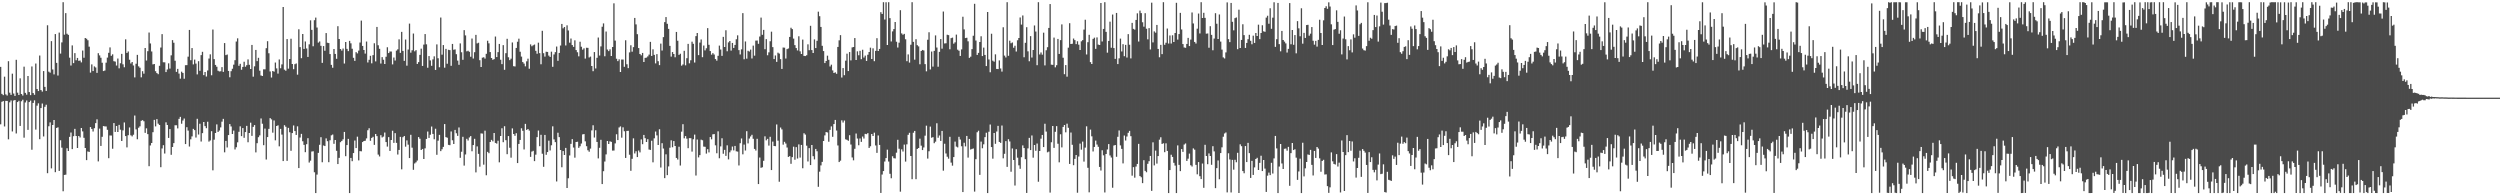 <?xml version="1.0" encoding="UTF-8"?>
<svg xmlns="http://www.w3.org/2000/svg" width="1920" height="150">
  <path d="M0 51.368h1v44.107H0zM1 72.115h1v6.089H1zM2 73.070h1v4.543H2zM3 58.903h1v38.235H3zM4 72.501h1v4.942H4zM5 73.384h1v4.131H5zM6 46.976h1v60.014H6zM7 71.179h1v7.394H7zM8 72.838h1v4.303H8zM9 56.584h1v44.368H9zM10 71.839h1v5.386H10zM11 73.653h1v3.157H11zM12 45.906h1v56.613H12zM13 71.189h1v7.195H13zM14 72.962h1v4.472H14zM15 60.136h1v36.571H15zM16 72.169h1v5.604H16zM17 73.372h1v3.212H17zM18 51.201h1v54.512H18zM19 71.308h1v7.383H19zM20 72.721h1v4.414H20zM21 58.375h1v41.370H21zM22 70.724h1v7.665H22zM23 73.083h1v4.203H23zM24 51.069h1v63.916H24zM25 71.464h1v7.603H25zM26 72.809h1v4.235H26zM27 48.772h1v50.752H27zM28 68.377h1v12.755H28zM29 69.914h1v9.436H29zM30 42.660h1v64.226H30zM31 69.173h1v13.825H31zM32 70.351h1v9.174H32zM33 54.578h1v50.217H33zM34 66.733h1v15.272H34zM35 69.836h1v10.593H35zM36 19.404h1v113.636H36zM37 55.018h1v41.979H37zM38 55.815h1v38.195H38zM39 31.577h1v97.776H39zM40 53.353h1v42.669H40zM41 57.123h1v35.028H41zM42 26.148h1v106.105H42zM43 48.305h1v49.948H43zM44 58.019h1v39.769H44zM45 25.014h1v106.263H45zM46 41.185h1v66.556H46zM47 32.561h1v80.841H47zM48 1.708h1v145.194H48zM49 26.644h1v107.698H49zM50 10.103h1v124.023H50zM51 25.897h1v87.977H51zM52 26.803h1v89.147H52zM53 44.303h1v60.798H53zM54 50.314h1v51.487H54zM55 34.874h1v79.639H55zM56 48.480h1v56.139H56zM57 40.784h1v58.188H57zM58 46.295h1v58.137H58zM59 44.473h1v69.168H59zM60 46.717h1v57.708H60zM61 46.489h1v59.107H61zM62 47.945h1v50.346H62zM63 38.821h1v62.107H63zM64 44.338h1v61.475H64zM65 29.177h1v84.478H65zM66 29.735h1v93.250H66zM67 30.928h1v85.391H67zM68 35.862h1v80.840H68zM69 55.780h1v41.827H69zM70 49.442h1v49.557H70zM71 54.567h1v46.465H71zM72 50.999h1v47.433H72zM73 51.828h1v42.748H73zM74 55.970h1v35.666H74zM75 40.838h1v83.095H75zM76 42.557h1v56.209H76zM77 44.315h1v67.770H77zM78 48.202h1v56.884H78zM79 54.597h1v42.244H79zM80 54.186h1v42.870H80zM81 48.147h1v48.987H81zM82 44.238h1v55.473H82zM83 40.563h1v80.917H83zM84 36.382h1v67.668H84zM85 42.870h1v61.229H85zM86 41.731h1v72.495H86zM87 46.982h1v47.510H87zM88 47.303h1v54.028H88zM89 50.311h1v46.466H89zM90 44.970h1v56.390H90zM91 52.459h1v43.451H91zM92 48.608h1v51.001H92zM93 41.391h1v66.916H93zM94 49.406h1v50.759H94zM95 51.655h1v42.375H95zM96 30.222h1v74.301H96zM97 40.665h1v72.512H97zM98 39.541h1v64.283H98zM99 45.854h1v52.029H99zM100 48.728h1v55.190H100zM101 47.593h1v57.160H101zM102 50.261h1v53.219H102zM103 59.439h1v29.286H103zM104 48.964h1v50.403H104zM105 42.155h1v64.790H105zM106 50.932h1v47.177H106zM107 52.039h1v44.964H107zM108 59.368h1v33.421H108zM109 54.664h1v37.613H109zM110 56.563h1v36.550H110zM111 36.887h1v65.129H111zM112 46.469h1v52.100H112zM113 39.306h1v63.713H113zM114 24.998h1v102.666H114zM115 33.381h1v78.350H115zM116 39.510h1v70.331H116zM117 49.446h1v52.104H117zM118 49.140h1v42.939H118zM119 54.673h1v42.404H119zM120 56.095h1v35.420H120zM121 57.005h1v37.989H121zM122 50.531h1v45.477H122zM123 36.485h1v91.905H123zM124 26.209h1v87.826H124zM125 47.816h1v63.699H125zM126 47.894h1v70.021H126zM127 55.356h1v38.587H127zM128 53.339h1v42.657H128zM129 48.619h1v57.325H129zM130 52.705h1v46.421H130zM131 42.490h1v76.390H131zM132 30.802h1v82.091H132zM133 32.820h1v77.121H133zM134 46.622h1v49.599H134zM135 55.199h1v40.988H135zM136 52.902h1v45.685H136zM137 56.519h1v34.775H137zM138 60.411h1v29.332H138zM139 55.061h1v39.977H139zM140 56.016h1v36.533H140zM141 60.485h1v30.539H141zM142 50.080h1v60.579H142zM143 50.018h1v47.677H143zM144 43.527h1v56.800H144zM145 23.005h1v89.524H145zM146 46.210h1v60.773H146zM147 36.910h1v67.863H147zM148 49.480h1v49.478H148zM149 45.776h1v54.177H149zM150 48.841h1v56.779H150zM151 57.158h1v34.081H151zM152 46.978h1v56.341H152zM153 54.396h1v40.630H153zM154 42.364h1v66.325H154zM155 39.790h1v62.459H155zM156 57.706h1v36.008H156zM157 55.306h1v41.588H157zM158 58.757h1v39.702H158zM159 54.121h1v39.361H159zM160 44.953h1v63.783H160zM161 41.736h1v66.145H161zM162 57.799h1v42.986H162zM163 22.701h1v108.102H163zM164 45.413h1v61.831H164zM165 49.853h1v52.293H165zM166 51.235h1v44.299H166zM167 54.315h1v46.994H167zM168 54.876h1v45.353H168zM169 54.735h1v43.118H169zM170 51.572h1v41.885H170zM171 55.196h1v36.070H171zM172 33.084h1v83.899H172zM173 42.325h1v65.936H173zM174 41.906h1v71.324H174zM175 54.467h1v49.249H175zM176 59.328h1v35.967H176zM177 54.697h1v42.438H177zM178 52.769h1v50.132H178zM179 49.648h1v50.673H179zM180 46.250h1v68.552H180zM181 31.881h1v81.205H181zM182 29.427h1v79.863H182zM183 50.560h1v50.656H183zM184 48.983h1v48.027H184zM185 53.558h1v50.995H185zM186 51.400h1v46.936H186zM187 47.413h1v58.413H187zM188 51.261h1v50.171H188zM189 50.085h1v46.559H189zM190 45.633h1v63.636H190zM191 49.791h1v52.349H191zM192 52.973h1v41.256H192zM193 34.519h1v69.852H193zM194 58.885h1v38.565H194zM195 50.938h1v45.097H195zM196 38.329h1v78.722H196zM197 46.949h1v63.024H197zM198 44.376h1v61.017H198zM199 54.281h1v49.729H199zM200 57.947h1v33.029H200zM201 58.388h1v36.617H201zM202 53.231h1v58.260H202zM203 53.239h1v45.551H203zM204 37.016h1v85.521H204zM205 31.643h1v73.628H205zM206 40.915h1v58.064H206zM207 54.910h1v35.831H207zM208 59.550h1v32.136H208zM209 54.510h1v47.398H209zM210 55.039h1v37.490H210zM211 48.052h1v59.718H211zM212 52.531h1v44.228H212zM213 56.517h1v39.740H213zM214 45.694h1v66.706H214zM215 52.436h1v46.545H215zM216 49.479h1v53.872H216zM217 5.378h1v118.324H217zM218 53.486h1v42.678H218zM219 54.301h1v43.014H219zM220 29.985h1v93.580H220zM221 52.743h1v45.449H221zM222 45.321h1v56.276H222zM223 29.749h1v86.050H223zM224 49.130h1v53.066H224zM225 53.127h1v43.248H225zM226 49.328h1v51.315H226zM227 48.756h1v54.854H227zM228 57.320h1v39.694H228zM229 22.500h1v106.588H229zM230 36.195h1v69.421H230zM231 44.675h1v58.121H231zM232 26.128h1v82.385H232zM233 37.589h1v73.678H233zM234 31.868h1v85.007H234zM235 37.227h1v73.518H235zM236 43.745h1v62.372H236zM237 34.042h1v90.783H237zM238 15.638h1v107.757H238zM239 22.960h1v93.432H239zM240 35.535h1v80.631H240zM241 15.507h1v116.777H241zM242 13.525h1v134.768H242zM243 21.122h1v112.969H243zM244 32.704h1v84.698H244zM245 31.868h1v79.328H245zM246 35.199h1v70.184H246zM247 48.276h1v76.339H247zM248 35.394h1v76.345H248zM249 38.945h1v73.254H249zM250 25.397h1v80.880H250zM251 32.804h1v75.616H251zM252 33.094h1v91.492H252zM253 41.498h1v66.246H253zM254 49.812h1v54.125H254zM255 52.016h1v51.295H255zM256 37.647h1v72.808H256zM257 41.441h1v66.091H257zM258 45.154h1v70.664H258zM259 20.101h1v105.912H259zM260 29.934h1v91.292H260zM261 37.639h1v71.566H261zM262 38.885h1v69.347H262zM263 37.291h1v69.715H263zM264 48.820h1v52.503H264zM265 32.275h1v87.686H265zM266 37.542h1v73.880H266zM267 39.261h1v67.365H267zM268 31.375h1v116.917H268zM269 33.266h1v88.042H269zM270 37.443h1v86.337H270zM271 44.392h1v73.186H271zM272 46.756h1v61.161H272zM273 40.020h1v73.677H273zM274 41.032h1v63.940H274zM275 38.847h1v84.346H275zM276 32.657h1v83.422H276zM277 15.827h1v100.400H277zM278 35.254h1v73.876H278zM279 38.399h1v69.897H279zM280 41.152h1v66.908H280zM281 31.901h1v74.374H281zM282 47.978h1v52.083H282zM283 45.911h1v52.605H283zM284 42.843h1v65.295H284zM285 48.617h1v57.331H285zM286 42.346h1v62.728H286zM287 33.223h1v78.054H287zM288 47.147h1v55.773H288zM289 20.670h1v83.905H289zM290 34.752h1v84.002H290zM291 37.486h1v82.659H291zM292 48.778h1v55.079H292zM293 43.878h1v61.704H293zM294 45.877h1v59.051H294zM295 49.135h1v52.633H295zM296 43.564h1v65.531H296zM297 36.297h1v76.272H297zM298 40.733h1v64.591H298zM299 39.542h1v76.391H299zM300 39.569h1v67.965H300zM301 49.480h1v50.902H301zM302 44.210h1v65.525H302zM303 46.463h1v55.808H303zM304 38.841h1v70.890H304zM305 37.911h1v80.760H305zM306 30.229h1v84.926H306zM307 40.596h1v64.501H307zM308 24.469h1v105.558H308zM309 39.127h1v66.244H309zM310 46.738h1v57.705H310zM311 30.335h1v82.281H311zM312 50.422h1v57.395H312zM313 38.030h1v73.072H313zM314 18.134h1v103.279H314zM315 40.463h1v63.069H315zM316 38.625h1v74.760H316zM317 25.729h1v104.695H317zM318 39.427h1v86.095H318zM319 38.509h1v86.157H319zM320 49.114h1v74.187H320zM321 47.737h1v57.506H321zM322 42.122h1v64.426H322zM323 37.380h1v77.828H323zM324 50.626h1v63.770H324zM325 34.253h1v87.834H325zM326 26.144h1v87.761H326zM327 34.053h1v72.661H327zM328 52.007h1v49.007H328zM329 43.038h1v62.912H329zM330 46.370h1v57.124H330zM331 50.551h1v46.644H331zM332 45.621h1v57.262H332zM333 43.283h1v63.682H333zM334 53.723h1v45.144H334zM335 34.112h1v84.798H335zM336 44.765h1v63.257H336zM337 51.660h1v51.893H337zM338 13.475h1v102.606H338zM339 41.965h1v72.671H339zM340 34.592h1v78.186H340zM341 51.994h1v43.288H341zM342 37.509h1v67.830H342zM343 48.938h1v56.820H343zM344 38.234h1v73.046H344zM345 38.511h1v73.023H345zM346 50.555h1v50.401H346zM347 33.752h1v73.966H347zM348 38.191h1v72.401H348zM349 37.936h1v61.828H349zM350 41.630h1v60.693H350zM351 46.525h1v57.811H351zM352 49.752h1v48.120H352zM353 33.349h1v87.826H353zM354 40.156h1v76.370H354zM355 45.919h1v59.137H355zM356 23.155h1v104.040H356zM357 27.173h1v91.435H357zM358 39.400h1v67.204H358zM359 38.949h1v68.955H359zM360 39.761h1v65.830H360zM361 43.564h1v60.961H361zM362 29.579h1v86.594H362zM363 44.971h1v66.463H363zM364 40.076h1v66.523H364zM365 26.774h1v105.604H365zM366 33.343h1v79.110H366zM367 32.829h1v85.334H367zM368 46.231h1v81.756H368zM369 51.432h1v51.016H369zM370 44.310h1v58.289H370zM371 43.983h1v82.483H371zM372 45.012h1v55.330H372zM373 41.299h1v93.289H373zM374 31.277h1v85.366H374zM375 33.285h1v84.384H375zM376 39.987h1v69.083H376zM377 44.531h1v62.910H377zM378 45.944h1v62.618H378zM379 45.426h1v56.717H379zM380 28.069h1v81.702H380zM381 43.839h1v66.457H381zM382 40.014h1v68.053H382zM383 33.762h1v90.903H383zM384 45.882h1v58.582H384zM385 49.271h1v49.215H385zM386 34.650h1v74.571H386zM387 53.590h1v43.357H387zM388 40.842h1v66.856H388zM389 29.787h1v88.642H389zM390 43.956h1v60.539H390zM391 46.159h1v67.294H391zM392 45.061h1v76.008H392zM393 32.621h1v65.987H393zM394 50.845h1v52.080H394zM395 51.043h1v53.261H395zM396 36.802h1v65.512H396zM397 32.039h1v93.181H397zM398 29.701h1v80.825H398zM399 39.725h1v67.749H399zM400 43.449h1v55.041H400zM401 47.661h1v52.783H401zM402 48.830h1v65.950H402zM403 50.961h1v44.192H403zM404 47.116h1v52.677H404zM405 45.071h1v54.016H405zM406 52.791h1v47.498H406zM407 34.084h1v86.411H407zM408 35.529h1v80.923H408zM409 34.778h1v81.061H409zM410 34.189h1v89.580H410zM411 39.038h1v79.736H411zM412 41.256h1v64.059H412zM413 32.787h1v67.443H413zM414 40.791h1v71.507H414zM415 49.347h1v54.173H415zM416 23.653h1v94.409H416zM417 40.845h1v87.281H417zM418 43.446h1v60.179H418zM419 39.752h1v79.146H419zM420 39.901h1v76.874H420zM421 42.711h1v65.307H421zM422 43.744h1v71.814H422zM423 39.676h1v71.914H423zM424 51.308h1v45.711H424zM425 41.835h1v65.226H425zM426 40.055h1v69.099H426zM427 35.715h1v103.669H427zM428 46.709h1v55.252H428zM429 40.652h1v64.656H429zM430 34.990h1v80.227H430zM431 18.378h1v110.083H431zM432 21.741h1v94.271H432zM433 20.753h1v98.271H433zM434 34.919h1v78.668H434zM435 19.430h1v124.929H435zM436 23.422h1v113.476H436zM437 32.760h1v86.629H437zM438 29.573h1v80.915H438zM439 34.589h1v72.287H439zM440 36.010h1v77.311H440zM441 30.969h1v90.114H441zM442 38.437h1v70.613H442zM443 40.136h1v68.698H443zM444 43.267h1v70.317H444zM445 32.044h1v80.310H445zM446 35.911h1v74.328H446zM447 38.125h1v65.103H447zM448 37.126h1v65.862H448zM449 45.016h1v63.516H449zM450 36.684h1v75.584H450zM451 36.772h1v78.626H451zM452 44.117h1v72.409H452zM453 43.448h1v70.679H453zM454 50.704h1v49.448H454zM455 54.673h1v41.524H455zM456 40.010h1v65.614H456zM457 52.579h1v47.471H457zM458 44.407h1v64.608H458zM459 28.815h1v92.834H459zM460 42.651h1v70.871H460zM461 35.621h1v71.721H461zM462 20.507h1v120.847H462zM463 17.981h1v113.483H463zM464 43.211h1v80.821H464zM465 24.192h1v94.381H465zM466 38.022h1v70.270H466zM467 39.259h1v71.335H467zM468 37.875h1v70.673H468zM469 43.010h1v65.946H469zM470 36.075h1v79.602H470zM471 2.556h1v113.032H471zM472 31.168h1v78.970H472zM473 45.084h1v58.013H473zM474 46.926h1v60.632H474zM475 45.591h1v52.281H475zM476 55.296h1v41.778H476zM477 45.699h1v60.037H477zM478 45.695h1v52.094H478zM479 51.312h1v49.524H479zM480 30.918h1v90.365H480zM481 49.375h1v51.180H481zM482 52.316h1v48.128H482zM483 40.235h1v78.584H483zM484 34.742h1v96.449H484zM485 39.704h1v82.269H485zM486 36.215h1v70.033H486zM487 13.790h1v104.070H487zM488 18.741h1v97.433H488zM489 26.281h1v94.364H489zM490 36.936h1v78.695H490zM491 41.481h1v75.572H491zM492 42.501h1v64.540H492zM493 40.630h1v70.131H493zM494 47.617h1v56.016H494zM495 44.443h1v61.707H495zM496 44.214h1v64.866H496zM497 43.326h1v63.593H497zM498 41.927h1v72.936H498zM499 32.178h1v82.952H499zM500 42.943h1v65.151H500zM501 37.887h1v86.762H501zM502 42.118h1v64.128H502zM503 48.675h1v52.320H503zM504 41.564h1v62.420H504zM505 47.004h1v64.359H505zM506 50.029h1v49.258H506zM507 33.507h1v95.178H507zM508 38.818h1v71.141H508zM509 28.522h1v85.565H509zM510 16.996h1v119.821H510zM511 13.116h1v105.393H511zM512 18.275h1v116.218H512zM513 22.149h1v105.628H513zM514 35.224h1v78.223H514zM515 43.453h1v64.311H515zM516 39.970h1v73.107H516zM517 41.479h1v66.836H517zM518 43.964h1v68.158H518zM519 24.508h1v96.777H519zM520 31.281h1v91.252H520zM521 42.123h1v70.586H521zM522 41.273h1v85.876H522zM523 50.424h1v50.720H523zM524 49.533h1v45.872H524zM525 39.039h1v67.183H525zM526 50.187h1v54.301H526zM527 44.689h1v61.814H527zM528 33.701h1v80.098H528zM529 48.649h1v57.461H529zM530 46.300h1v59.821H530zM531 32.004h1v84.439H531zM532 33.628h1v73.317H532zM533 48.031h1v55.351H533zM534 27.743h1v107.054H534zM535 25.337h1v81.799H535zM536 42.332h1v78.564H536zM537 32.716h1v86.411H537zM538 30.324h1v76.935H538zM539 43.954h1v63.749H539zM540 34.948h1v77.628H540zM541 38.723h1v74.004H541zM542 37.051h1v80.924H542zM543 21.588h1v93.003H543zM544 34.425h1v82.639H544zM545 39.210h1v66.036H545zM546 42.000h1v65.029H546zM547 40.831h1v62.312H547zM548 41.888h1v61.056H548zM549 45.375h1v66.239H549zM550 46.604h1v71.092H550zM551 42.856h1v58.027H551zM552 35.014h1v86.529H552zM553 38.051h1v74.408H553zM554 42.929h1v63.269H554zM555 28.322h1v89.750H555zM556 36.115h1v79.005H556zM557 23.219h1v96.502H557zM558 39.396h1v72.213H558zM559 32.555h1v89.852H559zM560 31.483h1v85.485H560zM561 38.855h1v76.629H561zM562 32.962h1v79.583H562zM563 36.788h1v78.729H563zM564 34.523h1v77.531H564zM565 30.139h1v86.069H565zM566 27.146h1v89.305H566zM567 38.508h1v88.579H567zM568 41.810h1v68.162H568zM569 37.882h1v68.471H569zM570 10.095h1v108.449H570zM571 45.497h1v65.537H571zM572 31.836h1v83.795H572zM573 45.051h1v55.693H573zM574 39.012h1v71.098H574zM575 39.558h1v66.862H575zM576 38.075h1v66.737H576zM577 44.905h1v58.644H577zM578 35.035h1v71.551H578zM579 42.758h1v71.597H579zM580 31.192h1v84.429H580zM581 31.151h1v75.450H581zM582 33.638h1v107.717H582zM583 28.038h1v92.955H583zM584 13.540h1v115.351H584zM585 26.722h1v101.745H585zM586 22.929h1v100.567H586zM587 37.796h1v66.899H587zM588 30.061h1v77.701H588zM589 42.429h1v64.240H589zM590 40.212h1v71.635H590zM591 31.713h1v73.355H591zM592 24.299h1v106.334H592zM593 36.203h1v72.544H593zM594 45.355h1v66.758H594zM595 42.579h1v69.702H595zM596 47.537h1v48.043H596zM597 40.433h1v67.577H597zM598 41.187h1v98.385H598zM599 45.410h1v52.550H599zM600 52.941h1v46.452H600zM601 36.482h1v74.638H601zM602 36.616h1v72.287H602zM603 44.944h1v65.307H603zM604 37.710h1v75.582H604zM605 37.207h1v83.308H605zM606 28.369h1v91.527H606zM607 21.305h1v104.469H607zM608 22.381h1v98.310H608zM609 29.660h1v83.004H609zM610 34.662h1v88.038H610zM611 36.919h1v76.058H611zM612 38.733h1v83.032H612zM613 27.871h1v83.048H613zM614 39.432h1v81.600H614zM615 41.482h1v69.830H615zM616 30.395h1v98.814H616zM617 42.912h1v59.456H617zM618 43.041h1v60.322H618zM619 42.427h1v69.423H619zM620 34.031h1v89.984H620zM621 38.548h1v75.243H621zM622 19.813h1v106.939H622zM623 38.438h1v72.942H623zM624 40.715h1v79.224H624zM625 30.256h1v92.145H625zM626 36.890h1v77.503H626zM627 31.318h1v84.863H627zM628 8.947h1v134.526H628zM629 12.447h1v119.412H629zM630 20.700h1v106.338H630zM631 35.151h1v89.165H631zM632 39.206h1v69.100H632zM633 48.431h1v55.564H633zM634 46.864h1v54.540H634zM635 42.770h1v58.938H635zM636 45.903h1v62.946H636zM637 51.026h1v48.721H637zM638 49.671h1v47.407H638zM639 54.060h1v50.990H639zM640 56.070h1v39.236H640zM641 55.564h1v36.555H641zM642 56.698h1v43.550H642zM643 36.068h1v75.652H643zM644 30.954h1v93.538H644zM645 26.998h1v96.417H645zM646 59.527h1v32.914H646zM647 52.255h1v41.857H647zM648 57.764h1v34.827H648zM649 46.579h1v60.424H649zM650 41.202h1v66.207H650zM651 54.604h1v53.551H651zM652 40.000h1v63.840H652zM653 46.390h1v64.596H653zM654 36.407h1v84.522H654zM655 36.077h1v87.050H655zM656 29.247h1v85.028H656zM657 46.075h1v56.499H657zM658 39.405h1v67.005H658zM659 42.442h1v69.101H659zM660 38.994h1v67.331H660zM661 45.464h1v63.470H661zM662 38.195h1v66.651H662zM663 44.202h1v62.175H663zM664 42.708h1v60.104H664zM665 46.791h1v56.276H665zM666 42.057h1v60.167H666zM667 39.913h1v73.693H667zM668 36.622h1v75.721H668zM669 45.307h1v57.605H669zM670 37.132h1v67.294H670zM671 47.021h1v54.890H671zM672 39.048h1v72.693H672zM673 29.326h1v88.070H673zM674 39.161h1v64.856H674zM675 37.557h1v73.731H675zM676 9.349h1v138.803H676zM677 10.718h1v123.342H677zM678 1.708h1v129.685H678zM679 15.010h1v109.062H679zM680 1.725h1v119.667H680zM681 34.550h1v80.390H681zM682 1.708h1v122.353H682zM683 13.927h1v119.534H683zM684 31.850h1v105.077H684zM685 24.125h1v95.875H685zM686 22.341h1v99.169H686zM687 16.917h1v104.784H687zM688 32.041h1v85.217H688zM689 36.491h1v70.869H689zM690 32.787h1v81.426H690zM691 7.829h1v139.364H691zM692 25.639h1v89.060H692zM693 26.700h1v89.661H693zM694 26.015h1v85.041H694zM695 30.181h1v93.928H695zM696 47.018h1v63.808H696zM697 41.761h1v61.785H697zM698 48.055h1v53.939H698zM699 34.381h1v85.419H699zM700 1.708h1v135.917H700zM701 32.156h1v69.794H701zM702 45.826h1v54.710H702zM703 30.107h1v107.539H703zM704 34.689h1v79.683H704zM705 35.628h1v78.052H705zM706 49.338h1v57.174H706zM707 39.145h1v72.724H707zM708 38.343h1v76.917H708zM709 38.741h1v74.526H709zM710 49.242h1v54.972H710zM711 54.808h1v41.701H711zM712 30.512h1v91.274H712zM713 24.776h1v91.391H713zM714 53.373h1v43.878H714zM715 39.597h1v66.194H715zM716 51.148h1v54.148H716zM717 39.070h1v70.884H717zM718 27.185h1v81.622H718zM719 36.517h1v58.170H719zM720 51.245h1v54.528H720zM721 39.810h1v64.204H721zM722 30.009h1v78.249H722zM723 37.363h1v63.213H723zM724 8.881h1v122.176H724zM725 33.361h1v77.041H725zM726 33.206h1v84.640H726zM727 26.657h1v93.702H727zM728 26.975h1v94.874H728zM729 37.851h1v67.197H729zM730 29.288h1v95.567H730zM731 28.868h1v98.377H731zM732 33.540h1v87.068H732zM733 32.536h1v76.201H733zM734 26.591h1v85.980H734zM735 38.153h1v75.043H735zM736 38.980h1v66.074H736zM737 42.981h1v64.201H737zM738 37.921h1v74.404H738zM739 12.862h1v134.638H739zM740 22.564h1v87.055H740zM741 29.234h1v83.212H741zM742 28.965h1v75.451H742zM743 31.728h1v89.331H743zM744 44.441h1v62.278H744zM745 43.499h1v71.364H745zM746 37.740h1v76.642H746zM747 27.447h1v86.591H747zM748 2.907h1v144.218H748zM749 31.129h1v91.161H749zM750 42.173h1v59.421H750zM751 40.583h1v59.802H751zM752 32.237h1v102.084H752zM753 27.860h1v80.914H753zM754 43.082h1v70.810H754zM755 36.569h1v74.260H755zM756 42.189h1v63.104H756zM757 50.738h1v51.198H757zM758 9.232h1v139.060H758zM759 45.671h1v55.505H759zM760 55.493h1v40.139H760zM761 25.910h1v87.057H761zM762 46.614h1v75.268H762zM763 47.343h1v54.797H763zM764 41.711h1v68.735H764zM765 52.932h1v48.097H765zM766 53.049h1v43.610H766zM767 46.399h1v62.602H767zM768 52.596h1v57.127H768zM769 55.009h1v41.377H769zM770 20.964h1v100.647H770zM771 42.703h1v75.418H771zM772 44.155h1v64.251H772zM773 1.708h1v126.436H773zM774 42.839h1v64.086H774zM775 31.238h1v77.410H775zM776 33.205h1v98.692H776zM777 32.593h1v81.450H777zM778 36.683h1v86.177H778zM779 35.119h1v107.383H779zM780 39.575h1v75.030H780zM781 30.919h1v90.162H781zM782 29.205h1v97.772H782zM783 13.408h1v116.245H783zM784 18.876h1v101.850H784zM785 11.858h1v99.814H785zM786 43.961h1v69.731H786zM787 32.873h1v89.376H787zM788 20.866h1v127.311H788zM789 39.417h1v74.542H789zM790 47.044h1v58.840H790zM791 27.774h1v87.495H791zM792 44.186h1v59.849H792zM793 38.391h1v82.682H793zM794 19.559h1v91.825H794zM795 24.205h1v91.621H795zM796 50.096h1v60.125H796zM797 1.708h1v137.889H797zM798 41.806h1v74.138H798zM799 40.286h1v66.190H799zM800 41.997h1v61.636H800zM801 25.067h1v87.885H801zM802 50.203h1v44.825H802zM803 38.587h1v62.470H803zM804 36.254h1v80.755H804zM805 21.469h1v94.967H805zM806 3.119h1v144.795H806zM807 49.641h1v59.594H807zM808 49.800h1v46.969H808zM809 28.897h1v84.663H809zM810 51.721h1v49.489H810zM811 50.087h1v46.767H811zM812 29.911h1v80.498H812zM813 41.429h1v83.232H813zM814 30.839h1v72.269H814zM815 18.736h1v94.473H815zM816 44.320h1v53.149H816zM817 57.005h1v39.007H817zM818 49.984h1v51.642H818zM819 58.857h1v36.145H819zM820 36.617h1v61.534H820zM821 17.802h1v108.094H821zM822 33.790h1v67.999H822zM823 33.602h1v77.625H823zM824 29.619h1v97.243H824zM825 30.800h1v91.234H825zM826 33.875h1v85.176H826zM827 31.712h1v116.300H827zM828 34.325h1v85.917H828zM829 38.389h1v71.879H829zM830 31.749h1v83.207H830zM831 30.801h1v77.971H831zM832 22.717h1v101.388H832zM833 15.133h1v98.202H833zM834 41.854h1v55.167H834zM835 32.406h1v96.483H835zM836 26.727h1v121.001H836zM837 47.693h1v51.854H837zM838 49.157h1v55.538H838zM839 29.846h1v86.466H839zM840 28.933h1v83.911H840zM841 37.533h1v70.424H841zM842 28.715h1v82.294H842zM843 34.270h1v78.486H843zM844 34.576h1v93.650H844zM845 2.298h1v128.691H845zM846 31.846h1v83.564H846zM847 22.210h1v97.077H847zM848 1.708h1v146.098H848zM849 24.459h1v93.834H849zM850 40.434h1v74.339H850zM851 31.426h1v79.202H851zM852 16.636h1v102.752H852zM853 36.653h1v84.319H853zM854 11.157h1v133.011H854zM855 36.925h1v74.859H855zM856 45.225h1v66.121H856zM857 9.958h1v110.474H857zM858 49.191h1v55.891H858zM859 44.812h1v55.386H859zM860 29.665h1v81.986H860zM861 39.519h1v74.825H861zM862 33.922h1v91.555H862zM863 43.138h1v60.954H863zM864 34.436h1v73.474H864zM865 44.169h1v60.688H865zM866 26.204h1v75.787H866zM867 34.368h1v66.163H867zM868 44.846h1v59.731H868zM869 17.585h1v117.328H869zM870 22.145h1v106.207H870zM871 22.782h1v113.668H871zM872 15.309h1v112.613H872zM873 10.249h1v115.640H873zM874 31.885h1v78.601H874zM875 8.136h1v127.082H875zM876 10.091h1v126.064H876zM877 17.079h1v123.563H877zM878 20.474h1v102.547H878zM879 10.134h1v121.084H879zM880 22.075h1v110.201H880zM881 30.225h1v95.589H881zM882 21.609h1v102.179H882zM883 37.975h1v81.802H883zM884 2.024h1v144.566H884zM885 32.582h1v76.706H885zM886 24.104h1v102.910H886zM887 25.067h1v90.571H887zM888 19.127h1v106.537H888zM889 37.584h1v82.271H889zM890 43.983h1v63.270H890zM891 34.433h1v70.996H891zM892 41.571h1v68.959H892zM893 1.708h1v108.305H893zM894 34.422h1v82.478H894zM895 32.821h1v77.281H895zM896 21.898h1v94.012H896zM897 33.426h1v114.866H897zM898 27.253h1v103.370H898zM899 33.449h1v85.383H899zM900 27.079h1v93.430H900zM901 32.261h1v92.763H901zM902 25.350h1v101.829H902zM903 2.135h1v146.137H903zM904 30.408h1v81.259H904zM905 26.159h1v100.461H905zM906 9.893h1v121.527H906zM907 22.650h1v91.832H907zM908 33.823h1v82.832H908zM909 36.460h1v74.526H909zM910 36.719h1v73.443H910zM911 33.739h1v89.877H911zM912 29.100h1v92.751H912zM913 35.403h1v82.566H913zM914 30.408h1v96.508H914zM915 9.578h1v118.318H915zM916 18.020h1v95.938H916zM917 32.188h1v82.774H917zM918 33.455h1v93.156H918zM919 22.037h1v111.828H919zM920 10.370h1v114.074H920zM921 25.696h1v109.645H921zM922 1.708h1v135.824H922zM923 13.814h1v111.774H923zM924 9.836h1v134.400H924zM925 13.724h1v97.458H925zM926 25.848h1v93.973H926zM927 25.719h1v100.373H927zM928 36.668h1v81.167H928zM929 20.121h1v99.705H929zM930 26.765h1v99.803H930zM931 38.622h1v73.663H931zM932 29.620h1v86.665H932zM933 10.120h1v134.363H933zM934 18.248h1v110.857H934zM935 29.966h1v93.246H935zM936 11.105h1v126.589H936zM937 31.963h1v85.587H937zM938 38.078h1v75.049H938zM939 44.097h1v60.911H939zM940 44.906h1v57.601H940zM941 40.261h1v61.451H941zM942 1.858h1v145.885H942zM943 30.029h1v87.686H943zM944 32.367h1v90.081H944zM945 2.254h1v145.568H945zM946 16.757h1v106.044H946zM947 23.272h1v107.011H947zM948 13.901h1v108.808H948zM949 13.427h1v111.186H949zM950 37.779h1v79.586H950zM951 7.420h1v140.825H951zM952 36.888h1v73.950H952zM953 30.688h1v81.579H953zM954 18.611h1v112.770H954zM955 26.965h1v106.128H955zM956 36.830h1v75.328H956zM957 32.988h1v91.464H957zM958 30.104h1v79.601H958zM959 26.715h1v90.872H959zM960 31.359h1v105.280H960zM961 34.016h1v89.544H961zM962 27.376h1v106.991H962zM963 32.992h1v95.546H963zM964 25.330h1v96.788H964zM965 27.643h1v93.567H965zM966 18.934h1v111.611H966zM967 30.068h1v95.032H967zM968 25.346h1v94.237H968zM969 19.402h1v111.998H969zM970 24.050h1v98.852H970zM971 24.409h1v105.089H971zM972 13.518h1v133.885H972zM973 12.078h1v122.835H973zM974 18.216h1v114.318H974zM975 6.361h1v128.125H975zM976 22.137h1v102.908H976zM977 13.558h1v119.703H977zM978 1.741h1v119.932H978zM979 35.987h1v68.418H979zM980 30.102h1v83.888H980zM981 2.266h1v146.003H981zM982 33.893h1v93.986H982zM983 39.398h1v71.201H983zM984 23.772h1v101.749H984zM985 30.743h1v99.066H985zM986 31.950h1v82.314H986zM987 33.339h1v80.721H987zM988 40.332h1v75.396H988zM989 37.542h1v75.235H989zM990 2.380h1v140.306H990zM991 33.994h1v83.613H991zM992 23.061h1v86.774H992zM993 34.404h1v80.832H993zM994 26.953h1v87.686H994zM995 40.976h1v80.101H995zM996 16.242h1v121.874H996zM997 21.777h1v109.894H997zM998 27.864h1v93.983H998zM999 6.333h1v141.956H999zM1000 33.520h1v76.078H1000zM1001 25.253h1v110.210H1001zM1002 29.142h1v100.136H1002zM1003 19.254h1v105.167H1003zM1004 19.058h1v99.592H1004zM1005 27.378h1v91.586H1005zM1006 25.865h1v89.237H1006zM1007 20.801h1v105.792H1007zM1008 31.305h1v103.475H1008zM1009 34.306h1v81.623H1009zM1010 31.391h1v89.890H1010zM1011 35.790h1v77.124H1011zM1012 30.638h1v83.479H1012zM1013 15.157h1v106.421H1013zM1014 25.342h1v106.529H1014zM1015 34.544h1v89.034H1015zM1016 15.595h1v107.112H1016zM1017 6.160h1v127.886H1017zM1018 4.832h1v129.080H1018zM1019 6.766h1v136.201H1019zM1020 1.803h1v146.333H1020zM1021 5.008h1v138.869H1021zM1022 18.667h1v98.388H1022zM1023 34.628h1v89.289H1023zM1024 22.789h1v103.136H1024zM1025 22.311h1v104.034H1025zM1026 7.933h1v110.455H1026zM1027 16.804h1v111.120H1027zM1028 25.910h1v99.040H1028zM1029 23.234h1v124.574H1029zM1030 41.768h1v66.128H1030zM1031 29.594h1v87.128H1031zM1032 12.675h1v134.002H1032zM1033 30.174h1v88.984H1033zM1034 45.629h1v58.155H1034zM1035 35.406h1v81.420H1035zM1036 38.619h1v69.686H1036zM1037 30.276h1v85.478H1037zM1038 40.246h1v68.406H1038zM1039 26.347h1v97.659H1039zM1040 28.909h1v92.619H1040zM1041 4.128h1v132.248H1041zM1042 8.023h1v121.015H1042zM1043 27.525h1v93.649H1043zM1044 18.660h1v97.052H1044zM1045 17.577h1v118.258H1045zM1046 37.284h1v77.223H1046zM1047 38.572h1v77.268H1047zM1048 38.878h1v78.326H1048zM1049 35.446h1v91.221H1049zM1050 1.734h1v146.450H1050zM1051 31.299h1v85.543H1051zM1052 28.999h1v95.492H1052zM1053 29.773h1v90.985H1053zM1054 23.127h1v107.330H1054zM1055 11.455h1v120.885H1055zM1056 20.787h1v109.609H1056zM1057 11.915h1v126.646H1057zM1058 31.946h1v94.465H1058zM1059 20.238h1v97.616H1059zM1060 1.975h1v131.780H1060zM1061 8.997h1v124.421H1061zM1062 18.870h1v107.349H1062zM1063 2.411h1v145.082H1063zM1064 2.342h1v145.500H1064zM1065 2.085h1v129.840H1065zM1066 15.092h1v122.981H1066zM1067 19.635h1v118.808H1067zM1068 26.776h1v112.195H1068zM1069 22.362h1v96.918H1069zM1070 22.699h1v99.319H1070zM1071 20.013h1v100.278H1071zM1072 19.663h1v107.029H1072zM1073 32.896h1v76.707H1073zM1074 29.316h1v89.812H1074zM1075 40.093h1v70.217H1075zM1076 41.245h1v63.687H1076zM1077 39.301h1v71.141H1077zM1078 36.049h1v73.104H1078zM1079 35.604h1v74.356H1079zM1080 45.395h1v60.299H1080zM1081 30.878h1v85.199H1081zM1082 42.145h1v75.702H1082zM1083 20.346h1v107.088H1083zM1084 22.082h1v96.942H1084zM1085 35.424h1v78.265H1085zM1086 19.534h1v110.448H1086zM1087 22.300h1v98.679H1087zM1088 37.877h1v67.215H1088zM1089 35.389h1v80.396H1089zM1090 26.206h1v88.332H1090zM1091 8.482h1v124.106H1091zM1092 13.550h1v128.247H1092zM1093 16.991h1v115.495H1093zM1094 27.869h1v97.723H1094zM1095 29.070h1v97.121H1095zM1096 38.305h1v68.407H1096zM1097 21.602h1v107.205H1097zM1098 22.428h1v108.361H1098zM1099 24.354h1v102.636H1099zM1100 15.137h1v114.878H1100zM1101 31.658h1v90.544H1101zM1102 34.714h1v79.313H1102zM1103 37.639h1v76.217H1103zM1104 40.112h1v65.247H1104zM1105 50.811h1v52.453H1105zM1106 35.634h1v77.268H1106zM1107 46.728h1v53.567H1107zM1108 44.323h1v67.072H1108zM1109 48.711h1v55.573H1109zM1110 47.453h1v53.363H1110zM1111 43.255h1v66.637H1111zM1112 37.852h1v81.299H1112zM1113 38.647h1v67.967H1113zM1114 36.808h1v77.046H1114zM1115 42.364h1v69.012H1115zM1116 36.131h1v88.329H1116zM1117 39.942h1v70.095H1117zM1118 34.866h1v73.625H1118zM1119 46.361h1v66.467H1119zM1120 49.354h1v52.098H1120zM1121 49.226h1v48.558H1121zM1122 45.403h1v55.693H1122zM1123 52.824h1v48.369H1123zM1124 45.950h1v58.507H1124zM1125 43.922h1v59.781H1125zM1126 48.062h1v59.943H1126zM1127 47.554h1v63.253H1127zM1128 47.304h1v58.709H1128zM1129 35.395h1v67.481H1129zM1130 37.819h1v82.193H1130zM1131 46.036h1v55.632H1131zM1132 32.469h1v77.328H1132zM1133 48.781h1v52.541H1133zM1134 50.274h1v51.901H1134zM1135 47.333h1v55.805H1135zM1136 57.058h1v35.552H1136zM1137 52.400h1v47.348H1137zM1138 53.592h1v43.531H1138zM1139 51.468h1v43.266H1139zM1140 45.170h1v66.202H1140zM1141 48.749h1v49.415H1141zM1142 59.336h1v31.058H1142zM1143 57.476h1v39.682H1143zM1144 64.001h1v28.075H1144zM1145 55.599h1v35.557H1145zM1146 60.460h1v29.161H1146zM1147 58.251h1v44.189H1147zM1148 50.397h1v48.024H1148zM1149 49.489h1v53.748H1149zM1150 48.163h1v49.799H1150zM1151 59.565h1v34.159H1151zM1152 60.011h1v32.465H1152zM1153 53.257h1v48.752H1153zM1154 55.128h1v44.158H1154zM1155 59.265h1v35.835H1155zM1156 55.176h1v34.033H1156zM1157 62.304h1v23.588H1157zM1158 57.539h1v35.844H1158zM1159 19.339h1v116.201H1159zM1160 29.390h1v94.423H1160zM1161 30.423h1v99.243H1161zM1162 38.315h1v80.915H1162zM1163 42.304h1v58.551H1163zM1164 45.034h1v67.678H1164zM1165 47.964h1v61.512H1165zM1166 58.100h1v35.246H1166zM1167 54.346h1v48.216H1167zM1168 48.368h1v52.131H1168zM1169 52.361h1v43.138H1169zM1170 49.886h1v57.389H1170zM1171 46.743h1v62.105H1171zM1172 55.808h1v42.439H1172zM1173 47.433h1v55.649H1173zM1174 43.912h1v59.375H1174zM1175 41.361h1v68.496H1175zM1176 48.732h1v57.233H1176zM1177 47.383h1v53.430H1177zM1178 39.851h1v75.231H1178zM1179 39.576h1v71.655H1179zM1180 36.578h1v78.200H1180zM1181 36.864h1v75.260H1181zM1182 40.411h1v69.552H1182zM1183 42.172h1v63.994H1183zM1184 43.318h1v70.711H1184zM1185 40.426h1v71.414H1185zM1186 38.534h1v66.386H1186zM1187 35.454h1v78.624H1187zM1188 32.332h1v86.018H1188zM1189 42.796h1v68.910H1189zM1190 47.914h1v59.631H1190zM1191 49.227h1v59.498H1191zM1192 50.194h1v53.998H1192zM1193 45.327h1v60.108H1193zM1194 48.027h1v58.899H1194zM1195 37.861h1v60.359H1195zM1196 33.396h1v88.070H1196zM1197 43.490h1v60.947H1197zM1198 38.788h1v71.091H1198zM1199 43.357h1v61.956H1199zM1200 48.698h1v56.367H1200zM1201 47.784h1v58.876H1201zM1202 43.481h1v61.318H1202zM1203 51.301h1v46.753H1203zM1204 54.397h1v43.092H1204zM1205 57.581h1v38.507H1205zM1206 62.400h1v26.948H1206zM1207 57.586h1v55.252H1207zM1208 24.148h1v109.102H1208zM1209 40.160h1v76.257H1209zM1210 30.813h1v86.093H1210zM1211 46.171h1v60.479H1211zM1212 41.805h1v66.669H1212zM1213 39.760h1v65.046H1213zM1214 49.665h1v52.245H1214zM1215 48.996h1v53.184H1215zM1216 37.720h1v74.951H1216zM1217 18.415h1v107.096H1217zM1218 25.623h1v103.329H1218zM1219 27.416h1v95.224H1219zM1220 11.970h1v124.761H1220zM1221 25.840h1v95.277H1221zM1222 37.737h1v73.542H1222zM1223 21.335h1v106.711H1223zM1224 19.577h1v110.760H1224zM1225 23.078h1v98.226H1225zM1226 12.658h1v119.708H1226zM1227 25.880h1v94.363H1227zM1228 28.134h1v99.646H1228zM1229 38.440h1v78.800H1229zM1230 31.718h1v85.850H1230zM1231 35.300h1v79.968H1231zM1232 1.717h1v116.479H1232zM1233 41.948h1v70.635H1233zM1234 45.637h1v60.421H1234zM1235 13.774h1v116.325H1235zM1236 24.879h1v99.082H1236zM1237 38.140h1v72.592H1237zM1238 18.935h1v108.799H1238zM1239 35.937h1v77.927H1239zM1240 44.542h1v58.927H1240zM1241 23.044h1v97.936H1241zM1242 44.712h1v59.104H1242zM1243 47.498h1v57.272H1243zM1244 20.284h1v126.599H1244zM1245 21.203h1v103.703H1245zM1246 43.418h1v76.869H1246zM1247 30.816h1v83.353H1247zM1248 32.751h1v93.735H1248zM1249 28.113h1v98.968H1249zM1250 21.070h1v116.144H1250zM1251 43.835h1v60.984H1251zM1252 42.424h1v69.348H1252zM1253 25.780h1v100.904H1253zM1254 31.020h1v78.863H1254zM1255 39.747h1v59.760H1255zM1256 23.330h1v107.733H1256zM1257 21.787h1v117.815H1257zM1258 27.926h1v85.905H1258zM1259 19.571h1v104.099H1259zM1260 19.848h1v90.394H1260zM1261 47.618h1v64.256H1261zM1262 13.223h1v106.988H1262zM1263 27.880h1v93.777H1263zM1264 32.217h1v82.313H1264zM1265 1.708h1v133.458H1265zM1266 39.230h1v74.546H1266zM1267 45.506h1v63.481H1267zM1268 27.350h1v91.654H1268zM1269 54.289h1v42.210H1269zM1270 44.032h1v66.940H1270zM1271 49.277h1v54.394H1271zM1272 45.450h1v70.517H1272zM1273 47.401h1v68.494H1273zM1274 33.459h1v76.059H1274zM1275 31.477h1v78.984H1275zM1276 32.784h1v82.271H1276zM1277 27.634h1v91.200H1277zM1278 48.103h1v61.158H1278zM1279 36.232h1v70.705H1279zM1280 30.184h1v101.312H1280zM1281 28.099h1v99.271H1281zM1282 46.351h1v64.974H1282zM1283 4.012h1v140.093H1283zM1284 25.887h1v99.312H1284zM1285 27.446h1v105.486H1285zM1286 38.321h1v70.679H1286zM1287 51.792h1v50.727H1287zM1288 51.432h1v47.041H1288zM1289 32.464h1v87.786H1289zM1290 44.786h1v62.466H1290zM1291 31.662h1v88.161H1291zM1292 34.581h1v90.139H1292zM1293 38.642h1v68.546H1293zM1294 34.541h1v81.187H1294zM1295 22.811h1v92.339H1295zM1296 31.206h1v82.116H1296zM1297 40.035h1v70.381H1297zM1298 37.625h1v71.444H1298zM1299 45.809h1v72.217H1299zM1300 47.183h1v62.899H1300zM1301 30.670h1v83.690H1301zM1302 48.418h1v56.671H1302zM1303 43.414h1v58.740H1303zM1304 23.059h1v100.400H1304zM1305 16.324h1v104.668H1305zM1306 26.339h1v83.628H1306zM1307 1.717h1v133.320H1307zM1308 31.926h1v99.728H1308zM1309 19.509h1v103.700H1309zM1310 30.377h1v85.556H1310zM1311 33.136h1v100.208H1311zM1312 34.247h1v87.867H1312zM1313 9.574h1v124.894H1313zM1314 20.579h1v105.722H1314zM1315 46.154h1v64.922H1315zM1316 14.600h1v107.973H1316zM1317 36.213h1v85.553H1317zM1318 41.346h1v66.188H1318zM1319 35.712h1v81.615H1319zM1320 30.330h1v83.201H1320zM1321 44.148h1v64.413H1321zM1322 10.130h1v130.604H1322zM1323 20.496h1v98.070H1323zM1324 45.172h1v58.931H1324zM1325 39.285h1v65.132H1325zM1326 41.628h1v76.006H1326zM1327 42.381h1v73.850H1327zM1328 28.825h1v96.336H1328zM1329 34.714h1v75.811H1329zM1330 45.892h1v57.800H1330zM1331 33.882h1v106.789H1331zM1332 46.346h1v57.276H1332zM1333 36.961h1v69.174H1333zM1334 36.415h1v71.999H1334zM1335 54.111h1v50.660H1335zM1336 43.823h1v51.787H1336zM1337 37.872h1v73.693H1337zM1338 53.548h1v47.848H1338zM1339 50.982h1v42.982H1339zM1340 18.342h1v129.638H1340zM1341 42.286h1v72.102H1341zM1342 44.826h1v62.443H1342zM1343 41.386h1v79.272H1343zM1344 41.198h1v63.169H1344zM1345 49.226h1v50.420H1345zM1346 43.530h1v64.312H1346zM1347 36.475h1v74.893H1347zM1348 41.195h1v85.675H1348zM1349 44.138h1v73.252H1349zM1350 35.481h1v72.862H1350zM1351 36.244h1v69.975H1351zM1352 44.577h1v82.052H1352zM1353 26.710h1v85.818H1353zM1354 34.225h1v84.641H1354zM1355 1.801h1v119.863H1355zM1356 4.272h1v127.248H1356zM1357 36.415h1v77.948H1357zM1358 32.747h1v82.546H1358zM1359 13.838h1v102.458H1359zM1360 38.519h1v71.386H1360zM1361 10.665h1v98.111H1361zM1362 1.780h1v146.410H1362zM1363 29.845h1v89.867H1363zM1364 37.837h1v69.489H1364zM1365 22.201h1v99.509H1365zM1366 30.489h1v73.954H1366zM1367 44.883h1v80.257H1367zM1368 37.458h1v78.970H1368zM1369 39.188h1v79.272H1369zM1370 45.037h1v55.732H1370zM1371 46.585h1v56.145H1371zM1372 40.299h1v72.921H1372zM1373 45.406h1v59.512H1373zM1374 42.743h1v56.656H1374zM1375 24.295h1v78.517H1375zM1376 55.122h1v43.508H1376zM1377 32.432h1v90.023H1377zM1378 34.207h1v83.159H1378zM1379 1.709h1v128.977H1379zM1380 1.986h1v127.526H1380zM1381 40.056h1v85.329H1381zM1382 35.163h1v78.657H1382zM1383 40.760h1v75.633H1383zM1384 51.666h1v42.642H1384zM1385 54.054h1v46.336H1385zM1386 42.027h1v78.594H1386zM1387 49.586h1v50.285H1387zM1388 42.769h1v58.790H1388zM1389 20.185h1v94.538H1389zM1390 43.042h1v71.118H1390zM1391 44.703h1v58.022H1391zM1392 30.817h1v75.973H1392zM1393 55.855h1v45.237H1393zM1394 52.214h1v38.022H1394zM1395 43.205h1v75.225H1395zM1396 48.201h1v50.090H1396zM1397 49.623h1v46.771H1397zM1398 43.048h1v78.868H1398zM1399 55.824h1v50.569H1399zM1400 59.495h1v31.960H1400zM1401 40.051h1v81.726H1401zM1402 64.425h1v27.041H1402zM1403 67.592h1v16.601H1403zM1404 52.714h1v52.191H1404zM1405 66.309h1v23.314H1405zM1406 68.362h1v12.275H1406zM1407 35.932h1v86.073H1407zM1408 64.170h1v26.814H1408zM1409 67.427h1v15.272H1409zM1410 50.908h1v62.226H1410zM1411 65.935h1v20.230H1411zM1412 69.164h1v12.021H1412zM1413 38.115h1v82.764H1413zM1414 65.354h1v25.029H1414zM1415 67.695h1v15.246H1415zM1416 54.909h1v54.450H1416zM1417 66.073h1v19.724H1417zM1418 68.917h1v11.809H1418zM1419 43.287h1v75.355H1419zM1420 62.712h1v23.716H1420zM1421 68.288h1v13.948H1421zM1422 47.184h1v68.958H1422zM1423 65.561h1v20.256H1423zM1424 71.540h1v7.688H1424zM1425 42.295h1v90.566H1425zM1426 64.433h1v20.107H1426zM1427 71.141h1v7.935H1427zM1428 56.208h1v52.509H1428zM1429 70.661h1v8.823H1429zM1430 72.867h1v4.805H1430zM1431 46.298h1v82.211H1431zM1432 65.454h1v18.567H1432zM1433 70.526h1v8.050H1433zM1434 51.320h1v53.867H1434zM1435 68.257h1v13.470H1435zM1436 72.240h1v5.851H1436zM1437 2.622h1v145.646H1437zM1438 40.962h1v55.931H1438zM1439 54.963h1v39.755H1439zM1440 36.052h1v95.222H1440zM1441 50.491h1v49.467H1441zM1442 48.037h1v55.573H1442zM1443 8.280h1v139.759H1443zM1444 33.516h1v80.023H1444zM1445 36.140h1v80.926H1445zM1446 14.839h1v113.065H1446zM1447 23.700h1v98.893H1447zM1448 26.798h1v97.866H1448zM1449 6.251h1v141.810H1449zM1450 1.709h1v146.513H1450zM1451 2.150h1v141.213H1451zM1452 1.708h1v146.445H1452zM1453 15.214h1v125.488H1453zM1454 1.729h1v140.551H1454zM1455 1.731h1v146.293H1455zM1456 1.708h1v146.585H1456zM1457 13.565h1v111.396H1457zM1458 1.708h1v139.489H1458zM1459 1.798h1v146.494H1459zM1460 19.111h1v125.902H1460zM1461 7.783h1v117.849H1461zM1462 22.661h1v104.033H1462zM1463 1.761h1v126.985H1463zM1464 1.742h1v139.295H1464zM1465 12.529h1v121.529H1465zM1466 32.091h1v97.790H1466zM1467 11.081h1v123.269H1467zM1468 31.442h1v94.956H1468zM1469 29.063h1v91.201H1469zM1470 30.269h1v106.200H1470zM1471 14.174h1v126.691H1471zM1472 1.741h1v119.752H1472zM1473 7.814h1v129.731H1473zM1474 29.558h1v86.487H1474zM1475 22.466h1v90.404H1475zM1476 24.431h1v123.861H1476zM1477 24.532h1v95.478H1477zM1478 21.619h1v100.309H1478zM1479 31.036h1v86.417H1479zM1480 20.696h1v110.555H1480zM1481 32.028h1v96.920H1481zM1482 34.040h1v90.777H1482zM1483 33.384h1v85.823H1483zM1484 33.695h1v75.980H1484zM1485 1.708h1v133.550H1485zM1486 8.701h1v123.771H1486zM1487 26.373h1v97.124H1487zM1488 28.381h1v92.614H1488zM1489 19.588h1v88.201H1489zM1490 33.043h1v77.613H1490zM1491 27.404h1v101.846H1491zM1492 17.056h1v113.641H1492zM1493 36.137h1v85.235H1493zM1494 32.677h1v92.199H1494zM1495 26.758h1v121.479H1495zM1496 34.758h1v83.056H1496zM1497 33.552h1v105.372H1497zM1498 20.743h1v109.463H1498zM1499 9.120h1v126.208H1499zM1500 1.708h1v135.448H1500zM1501 10.139h1v127.434H1501zM1502 11.727h1v113.298H1502zM1503 1.708h1v139.423H1503zM1504 1.708h1v146.448H1504zM1505 4.423h1v142.834H1505zM1506 1.708h1v132.679H1506zM1507 13.132h1v134.720H1507zM1508 28.851h1v109.176H1508zM1509 17.556h1v101.089H1509zM1510 3.523h1v144.749H1510zM1511 26.810h1v112.236H1511zM1512 16.824h1v105.518H1512zM1513 1.719h1v128.734H1513zM1514 6.520h1v126.220H1514zM1515 35.114h1v103.904H1515zM1516 17.599h1v113.054H1516zM1517 23.884h1v106.186H1517zM1518 44.694h1v69.629H1518zM1519 10.251h1v132.323H1519zM1520 4.161h1v124.743H1520zM1521 35.854h1v79.995H1521zM1522 1.846h1v136.013H1522zM1523 10.050h1v123.008H1523zM1524 18.784h1v97.365H1524zM1525 21.113h1v122.044H1525zM1526 1.756h1v129.292H1526zM1527 9.122h1v123.617H1527zM1528 15.460h1v114.809H1528zM1529 18.244h1v109.340H1529zM1530 31.040h1v88.096H1530zM1531 32.293h1v80.034H1531zM1532 37.805h1v95.250H1532zM1533 36.962h1v69.564H1533zM1534 6.015h1v142.132H1534zM1535 24.424h1v108.769H1535zM1536 13.161h1v113.840H1536zM1537 21.950h1v100.934H1537zM1538 33.437h1v74.533H1538zM1539 41.689h1v70.164H1539zM1540 18.385h1v120.903H1540zM1541 19.262h1v98.761H1541zM1542 39.203h1v78.924H1542zM1543 1.715h1v133.327H1543zM1544 29.452h1v88.645H1544zM1545 42.079h1v63.192H1545zM1546 14.885h1v120.865H1546zM1547 16.040h1v116.472H1547zM1548 14.133h1v112.587H1548zM1549 17.952h1v110.064H1549zM1550 5.765h1v125.240H1550zM1551 13.651h1v121.589H1551zM1552 1.708h1v146.559H1552zM1553 18.748h1v129.438H1553zM1554 3.007h1v135.704H1554zM1555 1.723h1v146.435H1555zM1556 20.138h1v109.332H1556zM1557 23.974h1v115.392H1557zM1558 8.687h1v124.497H1558zM1559 10.054h1v110.573H1559zM1560 24.929h1v101.110H1560zM1561 1.708h1v128.129H1561zM1562 12.911h1v118.874H1562zM1563 15.502h1v104.240H1563zM1564 16.395h1v105.665H1564zM1565 26.548h1v96.451H1565zM1566 24.745h1v101.793H1566zM1567 6.256h1v135.076H1567zM1568 27.493h1v99.153H1568zM1569 1.708h1v125.972H1569zM1570 3.986h1v136.232H1570zM1571 26.722h1v93.481H1571zM1572 37.102h1v75.905H1572zM1573 14.197h1v127.070H1573zM1574 16.006h1v102.302H1574zM1575 32.976h1v89.282H1575zM1576 23.825h1v97.861H1576zM1577 27.252h1v106.180H1577zM1578 29.761h1v104.907H1578zM1579 38.460h1v75.432H1579zM1580 36.233h1v76.277H1580zM1581 31.677h1v96.779H1581zM1582 10.368h1v128.872H1582zM1583 9.291h1v116.157H1583zM1584 22.604h1v103.680H1584zM1585 13.917h1v117.418H1585zM1586 30.930h1v81.935H1586zM1587 42.308h1v73.936H1587zM1588 8.656h1v118.913H1588zM1589 34.894h1v94.960H1589zM1590 28.747h1v83.699H1590zM1591 30.054h1v103.746H1591zM1592 32.875h1v87.818H1592zM1593 29.099h1v86.461H1593zM1594 21.520h1v110.594H1594zM1595 23.649h1v106.003H1595zM1596 12.334h1v120.331H1596zM1597 1.708h1v127.091H1597zM1598 11.360h1v121.763H1598zM1599 1.708h1v137.511H1599zM1600 1.755h1v145.036H1600zM1601 2.297h1v137.748H1601zM1602 3.884h1v134.116H1602zM1603 28.766h1v108.724H1603zM1604 17.498h1v130.782H1604zM1605 15.172h1v133.101H1605zM1606 1.761h1v146.473H1606zM1607 34.187h1v98.529H1607zM1608 18.159h1v117.099H1608zM1609 15.467h1v116.428H1609zM1610 20.774h1v113.018H1610zM1611 8.387h1v125.614H1611zM1612 29.955h1v104.310H1612zM1613 27.070h1v93.783H1613zM1614 15.510h1v113.885H1614zM1615 7.418h1v120.145H1615zM1616 1.769h1v144.174H1616zM1617 1.720h1v128.815H1617zM1618 1.790h1v131.796H1618zM1619 12.035h1v122.289H1619zM1620 23.203h1v106.871H1620zM1621 15.881h1v129.518H1621zM1622 13.486h1v120.133H1622zM1623 1.708h1v146.452H1623zM1624 13.506h1v133.054H1624zM1625 30.974h1v94.138H1625zM1626 28.330h1v109.841H1626zM1627 21.097h1v120.079H1627zM1628 23.730h1v114.477H1628zM1629 32.047h1v90.754H1629zM1630 1.889h1v146.277H1630zM1631 1.779h1v140.323H1631zM1632 19.378h1v128.914H1632zM1633 25.831h1v105.430H1633zM1634 28.514h1v94.679H1634zM1635 7.627h1v138.331H1635zM1636 19.620h1v119.277H1636zM1637 3.554h1v144.739H1637zM1638 21.389h1v106.100H1638zM1639 1.708h1v141.922H1639zM1640 21.417h1v118.052H1640zM1641 14.859h1v111.154H1641zM1642 12.161h1v136.124H1642zM1643 1.857h1v146.428H1643zM1644 22.828h1v121.848H1644zM1645 6.209h1v131.413H1645zM1646 7.399h1v140.893H1646zM1647 1.708h1v140.446H1647zM1648 17.924h1v130.368H1648zM1649 1.708h1v146.584H1649zM1650 6.980h1v141.094H1650zM1651 1.859h1v136.422H1651zM1652 1.708h1v146.543H1652zM1653 11.054h1v126.890H1653zM1654 1.708h1v122.646H1654zM1655 10.694h1v123.260H1655zM1656 24.213h1v102.415H1656zM1657 25.280h1v99.273H1657zM1658 1.708h1v127.882H1658zM1659 19.517h1v116.208H1659zM1660 25.128h1v106.039H1660zM1661 1.708h1v132.533H1661zM1662 13.923h1v128.969H1662zM1663 18.242h1v104.835H1663zM1664 19.858h1v110.444H1664zM1665 6.178h1v131.094H1665zM1666 28.471h1v80.386H1666zM1667 16.942h1v131.259H1667zM1668 23.190h1v99.872H1668zM1669 31.387h1v89.618H1669zM1670 1.805h1v146.462H1670zM1671 21.550h1v111.931H1671zM1672 3.730h1v133.898H1672zM1673 19.721h1v124.451H1673zM1674 24.096h1v107.068H1674zM1675 29.001h1v102.952H1675zM1676 13.710h1v124.878H1676zM1677 26.106h1v105.674H1677zM1678 43.601h1v78.414H1678zM1679 1.708h1v138.998H1679zM1680 25.208h1v96.294H1680zM1681 26.138h1v95.942H1681zM1682 28.530h1v109.494H1682zM1683 33.713h1v81.544H1683zM1684 45.080h1v69.249H1684zM1685 12.598h1v130.774H1685zM1686 26.367h1v87.870H1686zM1687 31.087h1v83.755H1687zM1688 19.705h1v128.588H1688zM1689 29.456h1v96.554H1689zM1690 31.809h1v95.869H1690zM1691 20.266h1v110.356H1691zM1692 20.907h1v124.578H1692zM1693 6.489h1v121.452H1693zM1694 1.781h1v127.971H1694zM1695 3.424h1v136.184H1695zM1696 4.934h1v139.709H1696zM1697 1.727h1v146.565H1697zM1698 1.708h1v137.716H1698zM1699 10.831h1v121.586H1699zM1700 4.233h1v144.060H1700zM1701 5.653h1v131.768H1701zM1702 1.708h1v138.857H1702zM1703 1.708h1v146.583H1703zM1704 22.375h1v105.361H1704zM1705 16.378h1v110.564H1705zM1706 1.766h1v146.523H1706zM1707 9.014h1v138.902H1707zM1708 29.089h1v111.329H1708zM1709 17.895h1v115.776H1709zM1710 3.451h1v144.842H1710zM1711 29.489h1v107.366H1711zM1712 1.727h1v146.565H1712zM1713 31.319h1v91.193H1713zM1714 1.717h1v119.646H1714zM1715 7.403h1v139.302H1715zM1716 5.599h1v122.906H1716zM1717 23.260h1v99.937H1717zM1718 16.651h1v131.641H1718zM1719 1.759h1v133.269H1719zM1720 1.708h1v141.432H1720zM1721 1.807h1v140.477H1721zM1722 6.961h1v134.111H1722zM1723 18.605h1v117.909H1723zM1724 30.936h1v96.265H1724zM1725 30.810h1v95.503H1725zM1726 17.476h1v116.706H1726zM1727 1.708h1v139.259H1727zM1728 15.843h1v125.587H1728zM1729 22.189h1v106.055H1729zM1730 17.588h1v116.119H1730zM1731 43.580h1v67.472H1731zM1732 26.288h1v84.765H1732zM1733 9.783h1v138.448H1733zM1734 14.222h1v116.584H1734zM1735 23.760h1v102.016H1735zM1736 1.708h1v128.480H1736zM1737 28.794h1v99.340H1737zM1738 1.729h1v128.479H1738zM1739 17.629h1v121.779H1739zM1740 15.526h1v121.120H1740zM1741 5.232h1v132.132H1741zM1742 4.273h1v130.860H1742zM1743 1.950h1v135.084H1743zM1744 1.708h1v146.585H1744zM1745 1.708h1v133.325H1745zM1746 1.741h1v146.551H1746zM1747 1.708h1v145.533H1747zM1748 17.219h1v131.073H1748zM1749 1.761h1v131.956H1749zM1750 10.664h1v123.984H1750zM1751 1.799h1v118.201H1751zM1752 34.054h1v89.707H1752zM1753 15.475h1v110.703H1753zM1754 1.728h1v146.557H1754zM1755 11.529h1v120.422H1755zM1756 23.246h1v110.082H1756zM1757 1.929h1v121.934H1757zM1758 30.024h1v99.317H1758zM1759 1.713h1v132.379H1759zM1760 26.966h1v96.982H1760zM1761 25.142h1v99.989H1761zM1762 5.045h1v123.194H1762zM1763 1.751h1v146.486H1763zM1764 32.868h1v82.783H1764zM1765 26.809h1v99.852H1765zM1766 13.274h1v135.019H1766zM1767 5.860h1v132.487H1767zM1768 1.708h1v142.930H1768zM1769 14.174h1v134.119H1769zM1770 18.092h1v122.455H1770zM1771 12.313h1v122.821H1771zM1772 16.242h1v107.814H1772zM1773 11.678h1v124.389H1773zM1774 6.142h1v138.076H1774zM1775 1.708h1v146.483H1775zM1776 3.524h1v139.179H1776zM1777 21.243h1v103.824H1777zM1778 1.708h1v128.677H1778zM1779 24.499h1v111.604H1779zM1780 31.058h1v85.098H1780zM1781 4.423h1v130.584H1781zM1782 27.788h1v115.393H1782zM1783 27.415h1v88.733H1783zM1784 15.012h1v111.493H1784zM1785 22.067h1v126.191H1785zM1786 20.051h1v117.551H1786zM1787 18.952h1v121.503H1787zM1788 14.249h1v118.922H1788zM1789 11.818h1v131.935H1789zM1790 5.838h1v123.914H1790zM1791 5.973h1v124.338H1791zM1792 5.012h1v124.191H1792zM1793 8.669h1v133.141H1793zM1794 2.007h1v146.285H1794zM1795 23.627h1v102.531H1795zM1796 11.396h1v135.369H1796zM1797 13.871h1v134.273H1797zM1798 7.768h1v136.108H1798zM1799 9.193h1v116.627H1799zM1800 6.878h1v141.414H1800zM1801 24.310h1v105.611H1801zM1802 7.965h1v127.950H1802zM1803 1.708h1v133.103H1803zM1804 8.469h1v139.782H1804zM1805 1.708h1v146.571H1805zM1806 17.040h1v125.374H1806zM1807 2.180h1v146.111H1807zM1808 1.884h1v137.572H1808zM1809 1.708h1v140.433H1809zM1810 1.708h1v139.815H1810zM1811 1.789h1v121.160H1811zM1812 1.774h1v146.083H1812zM1813 10.403h1v127.772H1813zM1814 1.923h1v137.107H1814zM1815 2.682h1v145.611H1815zM1816 1.855h1v140.266H1816zM1817 1.823h1v145.752H1817zM1818 4.358h1v143.901H1818zM1819 11.301h1v132.707H1819zM1820 8.134h1v135.495H1820zM1821 3.734h1v144.495H1821zM1822 1.795h1v129.581H1822zM1823 11.296h1v135.179H1823zM1824 1.773h1v146.455H1824zM1825 1.841h1v146.439H1825zM1826 5.143h1v130.854H1826zM1827 10.344h1v131.984H1827zM1828 10.397h1v117.221H1828zM1829 14.273h1v117.935H1829zM1830 1.708h1v146.584H1830zM1831 1.824h1v142.157H1831zM1832 7.553h1v131.931H1832zM1833 1.871h1v146.307H1833zM1834 5.862h1v142.343H1834zM1835 27.142h1v115.273H1835zM1836 12.294h1v135.150H1836zM1837 19.717h1v115.673H1837zM1838 18.965h1v106.541H1838zM1839 35.197h1v77.956H1839zM1840 49.618h1v55.302H1840zM1841 44.721h1v56.580H1841zM1842 52.091h1v45.691H1842zM1843 55.021h1v36.961H1843zM1844 57.848h1v33.514H1844zM1845 62.218h1v26.364H1845zM1846 60.947h1v27.300H1846zM1847 62.804h1v21.684H1847zM1848 61.677h1v26.249H1848zM1849 65.221h1v18.469H1849zM1850 68.202h1v15.426H1850zM1851 64.485h1v19.922H1851zM1852 68.363h1v11.160H1852zM1853 71.308h1v10.558H1853zM1854 71.137h1v8.254H1854zM1855 71.400h1v7.737H1855zM1856 71.747h1v7.820H1856zM1857 72.020h1v5.878H1857zM1858 72.925h1v4.601H1858zM1859 72.706h1v4.299H1859zM1860 72.921h1v3.639H1860zM1861 72.924h1v4.096H1861zM1862 73.190h1v3.802H1862zM1863 73.861h1v2.174H1863zM1864 74.115h1v2.054H1864zM1865 73.740h1v2.697H1865zM1866 74.463h1v1.214H1866zM1867 74.210h1v1.650H1867zM1868 74.513h1v1.002H1868zM1869 74.478h1v1.211H1869zM1870 74.538h1v1.000H1870zM1871 74.620h1v1.000H1871zM1872 74.636h1v1.000H1872zM1873 74.760h1v1.000H1873zM1874 74.762h1v1.000H1874zM1875 74.722h1v1.000H1875zM1876 74.791h1v1.000H1876zM1877 74.820h1v1.000H1877zM1878 74.814h1v1.000H1878zM1879 74.873h1v1.000H1879zM1880 74.915h1v1.000H1880zM1881 74.917h1v1.000H1881zM1882 74.897h1v1.000H1882zM1883 74.918h1v1.000H1883zM1884 74.924h1v1.000H1884zM1885 74.934h1v1.000H1885zM1886 74.946h1v1.000H1886zM1887 74.967h1v1.000H1887zM1888 74.975h1v1.000H1888zM1889 74.975h1v1.000H1889zM1890 74.977h1v1.000H1890zM1891 74.979h1v1.000H1891zM1892 74.978h1v1.000H1892zM1893 74.982h1v1.000H1893zM1894 74.988h1v1.000H1894zM1895 74.993h1v1.000H1895zM1896 74.993h1v1.000H1896zM1897 74.991h1v1.000H1897zM1898 74.989h1v1.000H1898zM1899 74.994h1v1.000H1899zM1900 74.993h1v1.000H1900zM1901 74.996h1v1.000H1901zM1902 74.997h1v1.000H1902zM1903 74.998h1v1.000H1903zM1904 74.998h1v1.000H1904zM1905 74.998h1v1.000H1905zM1906 74.999h1v1.000H1906zM1907 74.999h1v1.000H1907zM1908 74.999h1v1.000H1908zM1909 74.999h1v1.000H1909zM1910 74.999h1v1.000H1910zM1911 75.000h1v1.000H1911zM1912 75.000h1v1.000H1912zM1913 75.000h1v1.000H1913zM1914 75.000h1v1.000H1914zM1915 75.000h1v1.000H1915zM1916 75.000h1v1.000H1916zM1917 75.000h1v1.000H1917zM1918 75.000h1v1.000H1918zM1919 75.000h1v1.000H1919z" fill="#4a4a4a"></path>
</svg>

